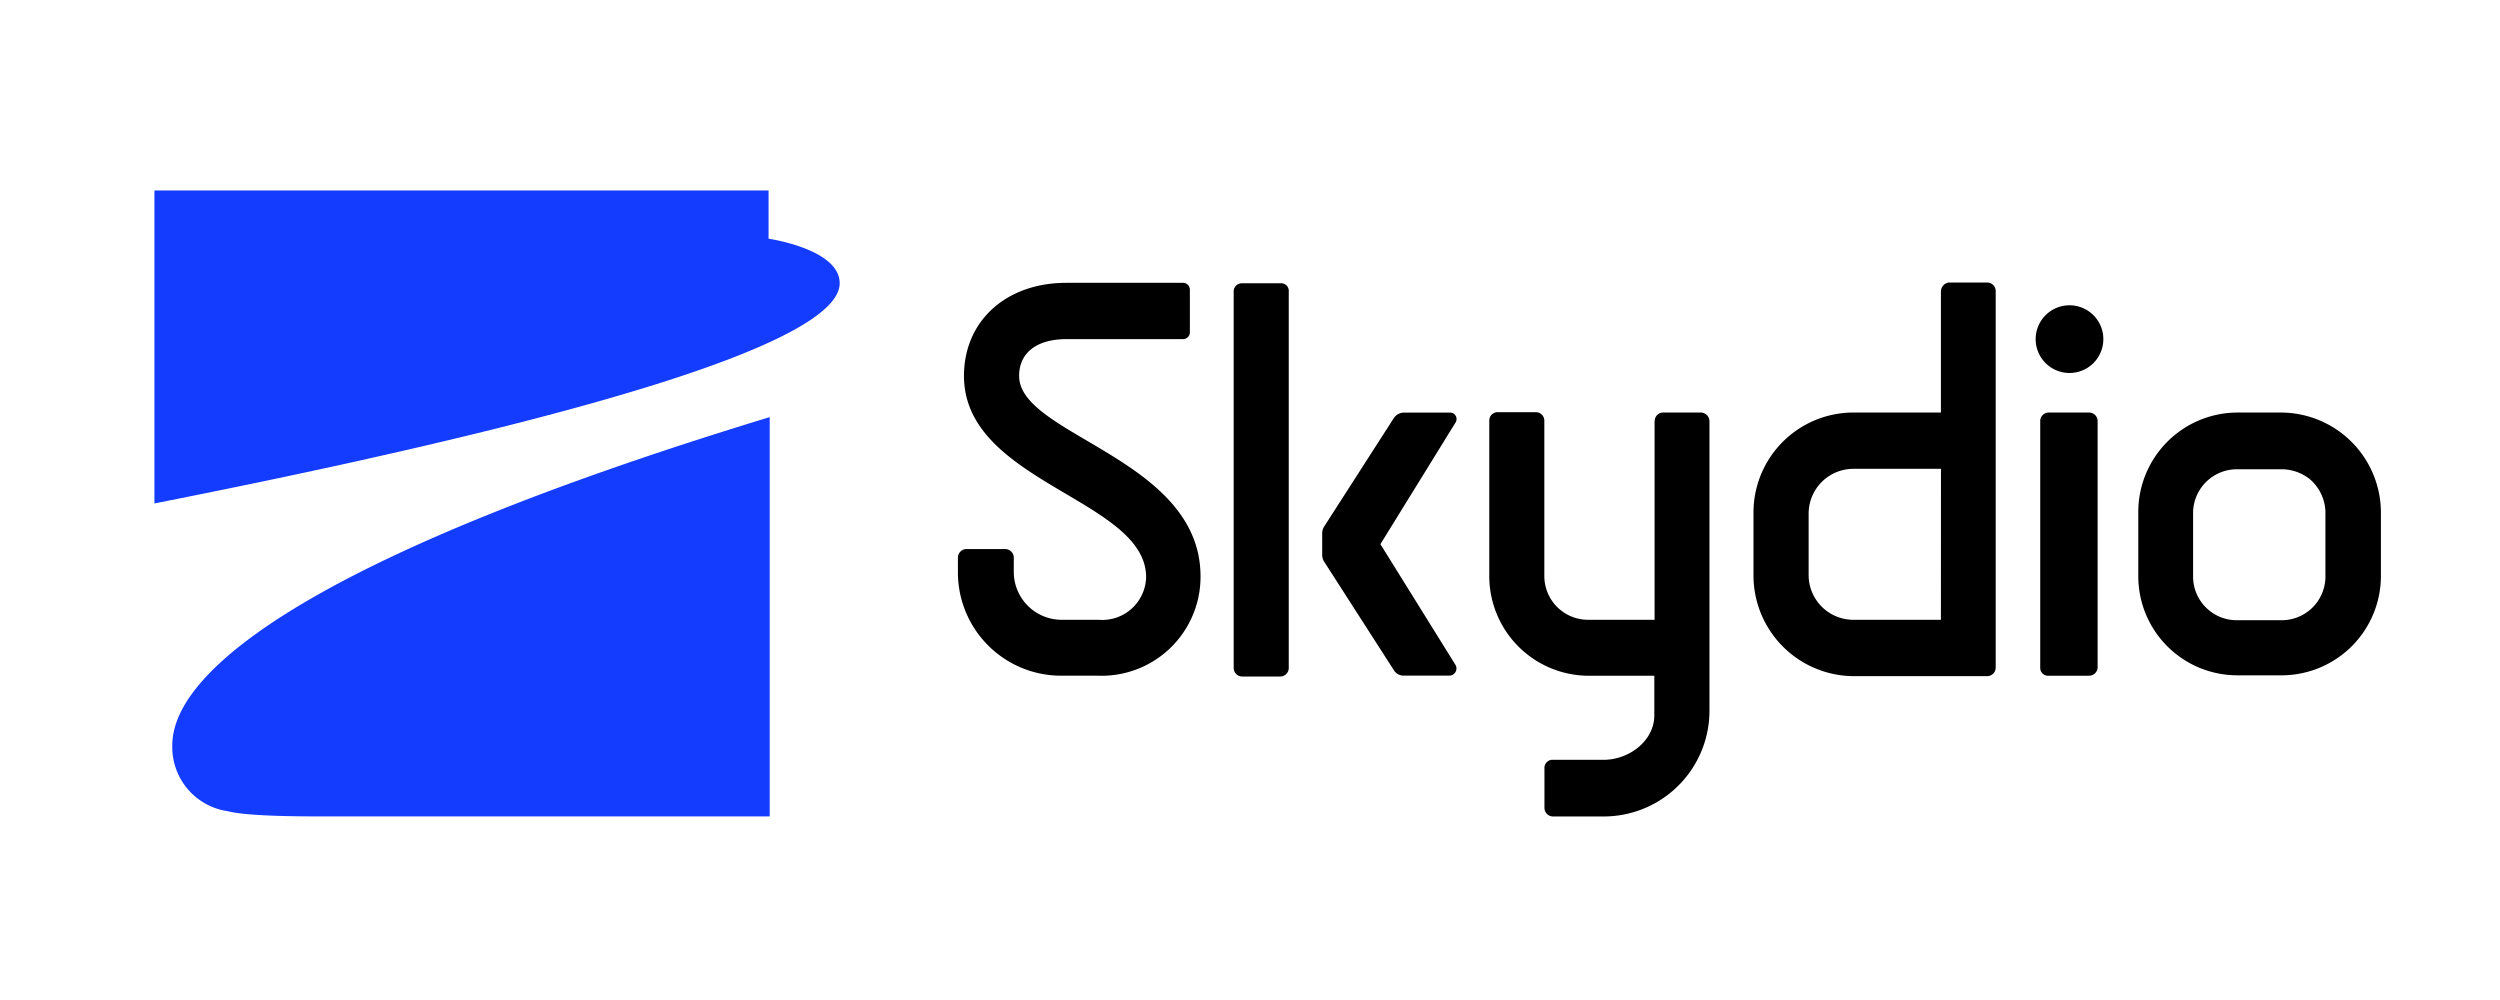 <svg xmlns="http://www.w3.org/2000/svg" width="210" height="84" viewBox="0 0 210 84">
  <g id="Group_563" data-name="Group 563" transform="translate(-855 339)">
    <rect id="Rectangle_2" data-name="Rectangle 2" width="210" height="84" transform="translate(855 -339)" fill="#fff" opacity="0"/>
    <g id="Group_550" data-name="Group 550" transform="translate(-348.7 -82)">
      <path id="Path_788" data-name="Path 788" d="M265.579,274.759v-20.7a.716.716,0,0,1,.7-.735H269.7a.716.716,0,0,1,.7.735v20.635a.716.716,0,0,1-.7.735h-3.418a.645.645,0,0,1-.7-.671ZM268.006,250a2.843,2.843,0,1,0-2.811-2.843A2.843,2.843,0,0,0,268.006,250Zm-88.2.256c0-1.949,1.469-3.1,3.993-3.1h9.775a.573.573,0,0,0,.575-.575v-3.578a.573.573,0,0,0-.575-.575h-9.807c-5.047,0-8.593,3.194-8.593,7.826,0,8.976,15.3,10.35,15.3,16.9a3.683,3.683,0,0,1-3.993,3.578h-3.162a4.023,4.023,0,0,1-3.961-4.057v-1.15a.723.723,0,0,0-.735-.735H175.4a.723.723,0,0,0-.735.735v1.15a8.672,8.672,0,0,0,8.593,8.753h3.13a8.314,8.314,0,0,0,8.657-8.305c.032-9.934-15.237-11.851-15.237-16.866Zm77.431-7.123v10.19H249.83a8.4,8.4,0,0,0-8.337,8.5v5.143a8.461,8.461,0,0,0,8.337,8.5h11.308a.716.716,0,0,0,.7-.735V243.135a.716.716,0,0,0-.7-.735h-3.226a.758.758,0,0,0-.671.735Zm0,27.6H249.83a3.763,3.763,0,0,1-3.705-3.769v-5.143a3.763,3.763,0,0,1,3.705-3.769h7.411Zm-24.053-16.674v16.674H227.63A3.675,3.675,0,0,1,223.924,267V254.027a.716.716,0,0,0-.7-.735H220a.7.7,0,0,0-.7.735V267a8.372,8.372,0,0,0,8.273,8.433h5.59v3.322c0,2.108-2.044,3.674-4.121,3.737h-4.408a.679.679,0,0,0-.7.735v3.29a.716.716,0,0,0,.7.735h4.408a8.883,8.883,0,0,0,8.753-8.912V254.059a.737.737,0,0,0-.7-.735h-3.258a.709.709,0,0,0-.639.735Zm52.675-.735h-3.769a8.351,8.351,0,0,0-8.273,8.433v5.207a8.324,8.324,0,0,0,8.337,8.433h3.769a8.351,8.351,0,0,0,8.273-8.433V261.79a8.412,8.412,0,0,0-8.337-8.465ZM289.536,267a3.676,3.676,0,0,1-3.674,3.769h-3.737A3.668,3.668,0,0,1,278.42,267v-5.143a3.683,3.683,0,0,1,3.705-3.769h3.737a3.849,3.849,0,0,1,2.364.831,3.748,3.748,0,0,1,1.31,2.939V267Zm-87.781-24.533h-3.226a.679.679,0,0,0-.7.735v31.56a.716.716,0,0,0,.7.735h3.226a.716.716,0,0,0,.7-.735V243.167a.639.639,0,0,0-.7-.7Zm8.4,21.913,6.293-10.19a.543.543,0,0,0-.447-.862h-3.9a1.038,1.038,0,0,0-.831.479l-5.846,9.1a1.077,1.077,0,0,0-.16.543V265.3a1.077,1.077,0,0,0,.16.543l5.846,9.1a.953.953,0,0,0,.831.479h3.833a.6.6,0,0,0,.511-.926ZM104.2,281.339Z" transform="translate(1109.5 -475.67)"/>
      <path id="Path_789" data-name="Path 789" d="M101,264.869a5.44,5.44,0,0,0,4.6,5.462c.351.064,1.374.447,7.571.447h38.013V237.238C102.95,251.932,101,261.931,101,264.869Zm-1.5-20.38c47.4-9.359,57.562-15.109,57.562-18.5,0-2.875-5.973-3.737-5.973-3.737V218.2H99.5Zm0,0" transform="translate(1117.171 -459.2)" fill="#143cfe"/>
    </g>
  </g>
</svg>
